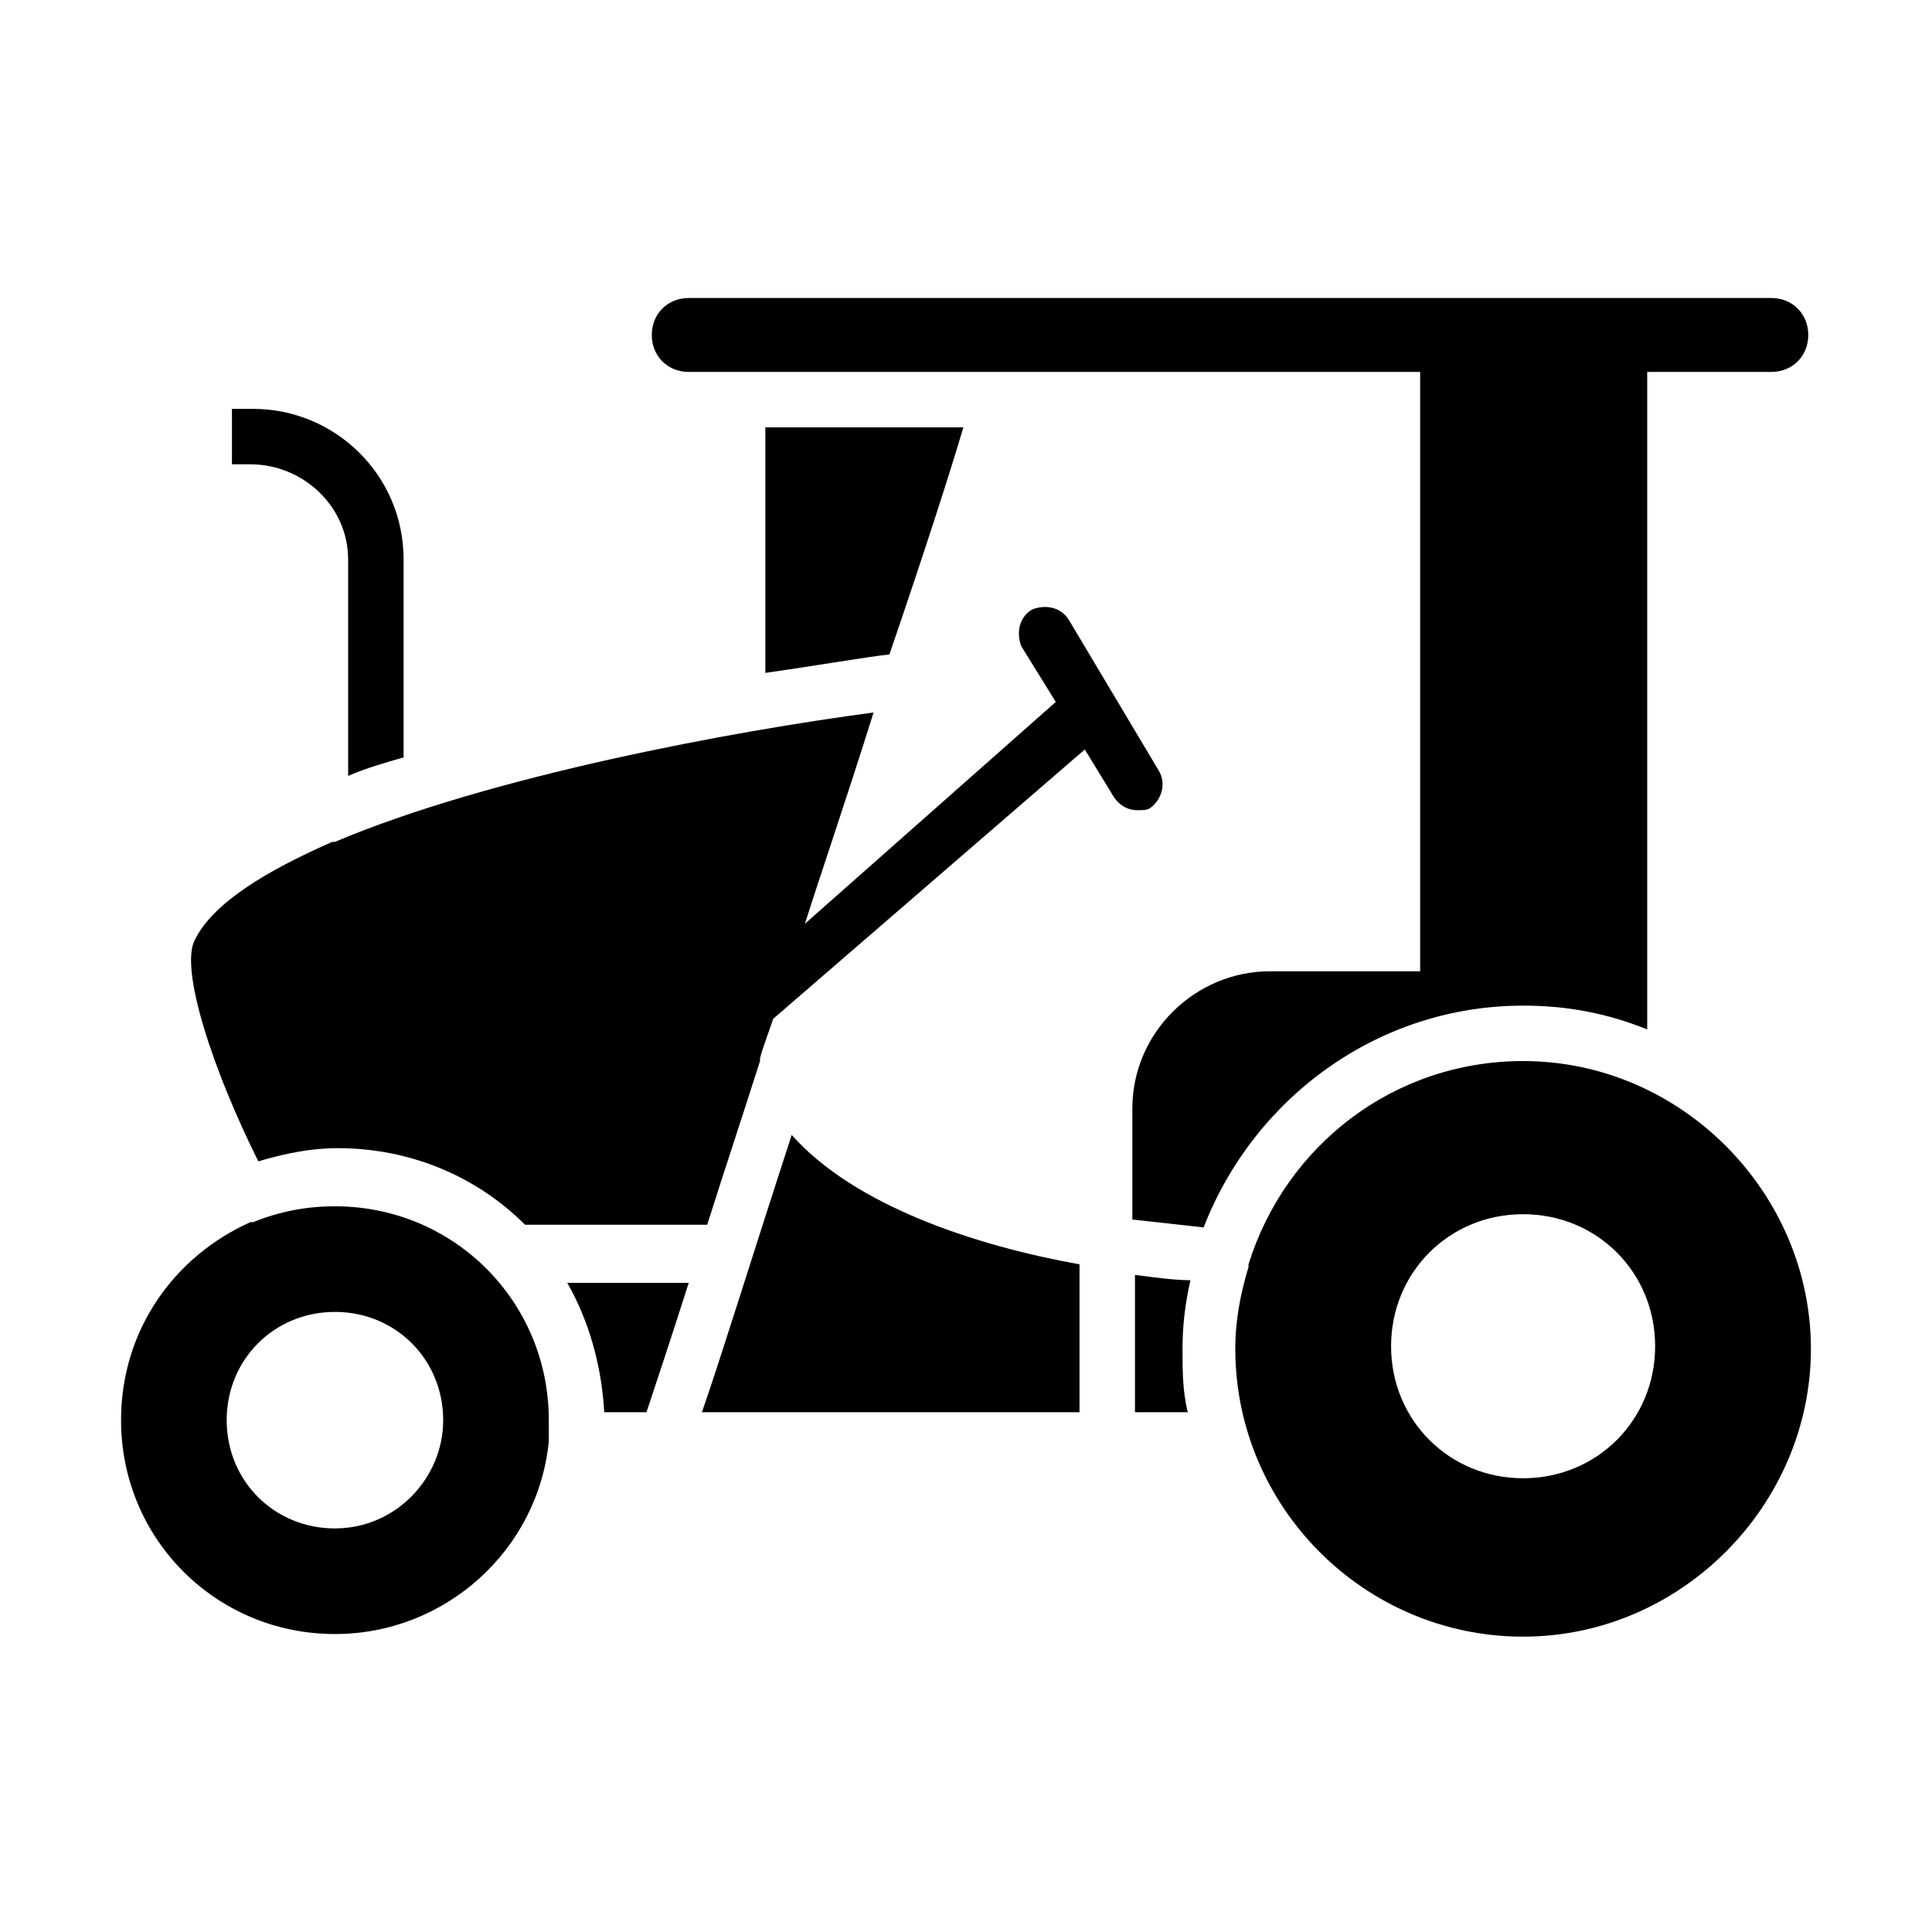 <?xml version="1.0" encoding="UTF-8"?>
<!-- Uploaded to: ICON Repo, www.svgrepo.com, Generator: ICON Repo Mixer Tools -->
<svg fill="#000000" width="800px" height="800px" version="1.1" viewBox="144 144 512 512" xmlns="http://www.w3.org/2000/svg">
 <g>
  <path d="m236.26 292.24v57.379c4.898-2.098 9.797-3.5 14.695-4.898v-52.48c0-22.391-18.191-39.887-39.887-39.887l-5.598 0.004v14.691h4.898c13.992 0 25.891 11.199 25.891 25.191z"/>
  <path d="m330.02 518.25h100.06v-39.184c-27.289-4.898-59.477-15.395-76.27-34.285-10.496 32.184-18.895 59.473-23.793 73.469z"/>
  <path d="m304.13 518.25h11.195c2.098-6.297 6.297-18.895 11.195-34.285h-32.188c5.602 9.793 9.098 21.691 9.797 34.285z"/>
  <path d="m444.78 481.87v36.387h13.996c-1.398-5.598-1.398-11.195-1.398-16.793 0-6.297 0.699-11.895 2.098-18.191-4.199-0.004-9.098-0.703-14.695-1.402z"/>
  <path d="m399.3 257.25h-52.48v65.074c14.695-2.098 26.59-4.199 32.887-4.898 9.102-26.59 16.098-48.281 19.594-60.176z"/>
  <path d="m232.76 463.68c-7.695 0-14.695 1.398-21.691 4.199h-0.699c-20.293 9.094-34.289 28.688-34.289 52.477 0 31.488 25.191 56.68 56.68 56.68 29.391 0 53.879-22.391 56.68-51.082v-0.699-0.699-4.199c0-31.488-25.191-56.676-56.68-56.676zm0 85.367c-16.094 0-28.688-12.594-28.688-28.688s12.594-28.688 28.688-28.688 28.688 12.594 28.688 28.688c0 15.391-12.594 28.688-28.688 28.688z"/>
  <path d="m547.64 425.19c-34.285 0-62.977 22.391-72.773 53.879v0.699c-2.098 6.996-3.5 13.996-3.5 21.691 0 41.984 34.285 76.27 76.27 76.27 41.984 0.004 76.273-34.98 76.273-76.266 0-41.285-34.289-76.273-76.27-76.273zm0 110.56c-19.594 0-34.988-15.395-34.988-34.988s15.395-34.988 34.988-34.988 34.988 15.395 34.988 34.988c-0.004 19.594-15.398 34.988-34.988 34.988z"/>
  <path d="m547.64 410.5c11.895 0 22.391 2.098 32.887 6.297v-174.23h32.887c5.598 0 9.797-4.199 9.797-9.797 0-5.598-4.199-9.797-9.797-9.797h-286.89c-5.598 0-9.797 4.199-9.797 9.797 0 5.598 4.199 9.797 9.797 9.797h193.83v158.84h-39.887c-19.594 0-36.387 16.094-36.387 36.387v29.391c6.297 0.699 12.594 1.398 18.895 2.098 13.293-34.289 46.18-58.777 84.668-58.777z"/>
  <path d="m451.08 348.22-23.789-39.887c-2.098-3.5-6.297-4.199-9.797-2.801-3.5 2.098-4.199 6.297-2.801 9.797l9.098 14.695-66.477 58.777c4.199-13.297 10.496-31.488 18.191-55.98-37.086 4.898-101.46 16.793-142.75 34.285h-0.699c-17.492 7.695-31.488 16.094-36.387 25.891-4.199 7.695 4.898 34.988 16.793 58.777 6.996-2.098 13.996-3.5 20.992-3.5 19.594 0 37.086 7.695 49.68 20.293h48.281c4.199-13.297 9.098-27.988 13.996-43.383v-0.699c0.699-2.801 2.098-6.297 3.5-10.496l82.57-71.371 7.695 12.594c1.398 2.098 3.5 3.5 6.297 3.5 1.398 0 2.801 0 3.5-0.699 2.801-2.098 4.203-6.297 2.102-9.793z"/>
 </g>
</svg>